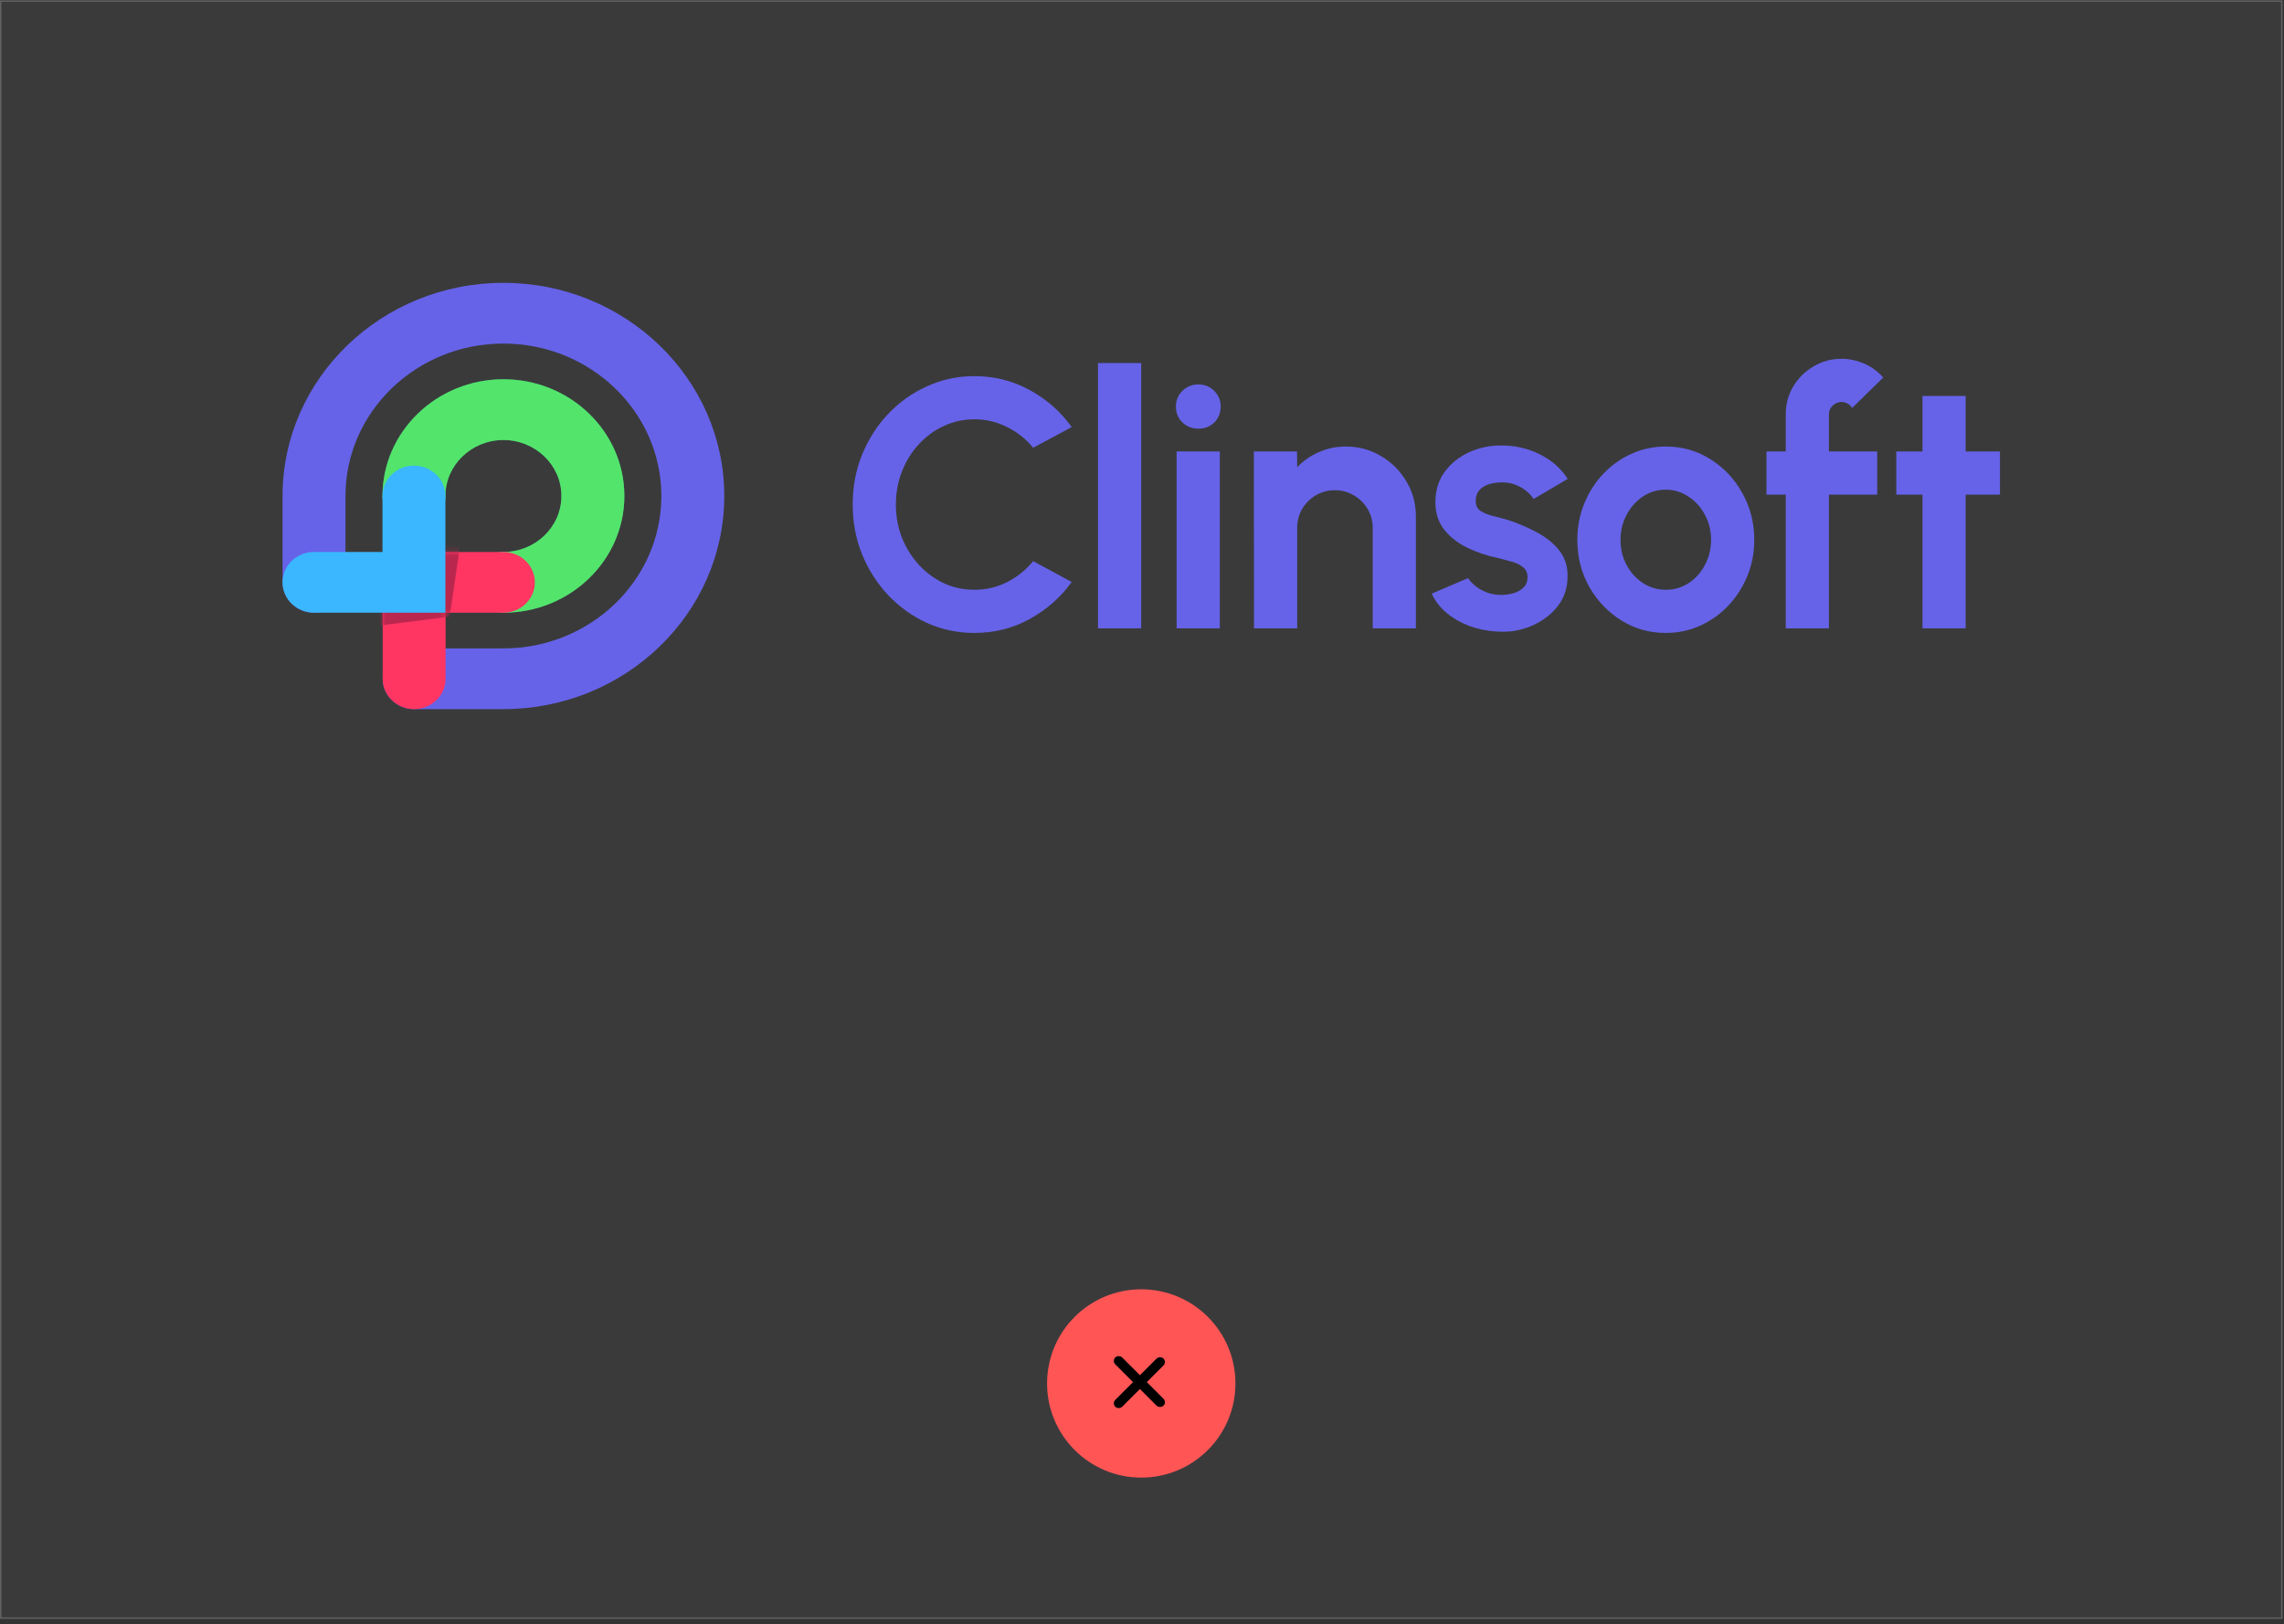 <svg width="388" height="276" viewBox="0 0 388 276" fill="none" xmlns="http://www.w3.org/2000/svg">
<rect x="0" y="0" width="388" height="276" fill="#333333" stroke="none"/>
<rect y="0.061" width="387.749" height="275.011" fill="#E8F1FF" fill-opacity="0.04"/>
<rect x="0.122" y="0.183" width="387.504" height="274.766" stroke="white" stroke-opacity="0.2" stroke-width="0.245"/>
<path d="M85.516 120.494H70.353C67.402 120.494 65.009 118.184 65.009 115.335C65.009 112.487 67.402 110.177 70.353 110.177H85.516C100.313 110.177 112.349 98.559 112.349 84.277C112.349 69.995 100.313 58.377 85.516 58.377C70.72 58.377 58.688 69.995 58.688 84.277V98.948C58.688 101.796 56.295 104.106 53.344 104.106C50.393 104.106 48 101.796 48 98.948V84.277C47.996 64.305 64.829 48.061 85.516 48.061C106.204 48.061 123.036 64.309 123.036 84.277C123.036 104.246 106.204 120.494 85.516 120.494Z" fill="#6663E9"/>
<path d="M85.518 104.106C82.568 104.106 80.174 101.796 80.174 98.948C80.174 96.1 82.568 93.79 85.518 93.79C90.954 93.79 95.373 89.521 95.373 84.277C95.373 79.034 90.951 74.765 85.518 74.765C80.086 74.765 75.664 79.034 75.664 84.277C75.664 87.126 73.27 89.436 70.32 89.436C67.369 89.436 64.976 87.126 64.976 84.277C64.976 73.344 74.192 64.445 85.522 64.445C96.852 64.445 106.064 73.341 106.064 84.277C106.064 95.214 96.849 104.109 85.522 104.109L85.518 104.106Z" fill="#3E9068"/>
<path d="M85.518 104.106C82.568 104.106 80.174 101.796 80.174 98.948C80.174 96.1 82.568 93.79 85.518 93.79C90.954 93.79 95.373 89.521 95.373 84.277C95.373 79.034 90.951 74.765 85.518 74.765C80.086 74.765 75.664 79.034 75.664 84.277C75.664 87.126 73.27 89.436 70.32 89.436C67.369 89.436 64.976 87.126 64.976 84.277C64.976 73.344 74.192 64.445 85.522 64.445C96.852 64.445 106.064 73.341 106.064 84.277C106.064 95.214 96.849 104.109 85.522 104.109L85.518 104.106Z" fill="#53E46C"/>
<path d="M70.351 120.494C67.4 120.494 65.007 118.184 65.007 115.335V93.793H85.515C88.465 93.793 90.858 96.103 90.858 98.951C90.858 101.799 88.465 104.109 85.515 104.109H75.695V115.335C75.695 118.184 73.302 120.494 70.351 120.494Z" fill="#FF3562"/>
<mask id="mask0_19_816" style="mask-type:luminance" maskUnits="userSpaceOnUse" x="65" y="93" width="26" height="28">
<path d="M70.351 120.494C67.4 120.494 65.007 118.184 65.007 115.335V93.793H85.515C88.465 93.793 90.858 96.103 90.858 98.951C90.858 101.799 88.465 104.109 85.515 104.109H75.695V115.335C75.695 118.184 73.302 120.494 70.351 120.494Z" fill="white"/>
</mask>
<g mask="url(#mask0_19_816)">
<path d="M76.384 104.787L54.066 107.594C51.116 107.594 48.722 102.477 48.722 99.629C48.722 96.781 51.116 94.471 54.066 94.471H65.697V84.959C65.697 82.11 68.09 79.8 71.04 79.8C73.991 79.8 79.293 82.11 79.293 84.959L76.384 104.787Z" fill="#BA274E"/>
</g>
<path d="M75.662 104.106H53.344C50.393 104.106 48 101.797 48 98.948C48 96.1 50.393 93.79 53.344 93.79H64.974V84.278C64.974 81.43 67.367 79.12 70.318 79.12C73.269 79.12 75.662 81.43 75.662 84.278V104.106Z" fill="#3AB7FF"/>
<path d="M165.531 107.546C162.687 107.546 160.012 106.985 157.508 105.863C155.004 104.721 152.8 103.148 150.897 101.145C149.014 99.142 147.531 96.828 146.449 94.203C145.387 91.559 144.857 88.734 144.857 85.729C144.857 82.704 145.387 79.879 146.449 77.255C147.531 74.61 149.014 72.296 150.897 70.313C152.8 68.31 155.004 66.747 157.508 65.625C160.012 64.483 162.687 63.912 165.531 63.912C168.937 63.912 172.072 64.704 174.937 66.286C177.802 67.849 180.176 69.942 182.059 72.567L175.508 76.083C174.326 74.62 172.854 73.448 171.091 72.567C169.348 71.685 167.495 71.245 165.531 71.245C163.688 71.245 161.955 71.625 160.333 72.386C158.71 73.128 157.287 74.169 156.065 75.512C154.843 76.834 153.892 78.377 153.211 80.14C152.529 81.882 152.189 83.746 152.189 85.729C152.189 87.732 152.529 89.606 153.211 91.349C153.912 93.091 154.873 94.634 156.095 95.976C157.318 97.299 158.73 98.34 160.333 99.102C161.955 99.843 163.688 100.213 165.531 100.213C167.535 100.213 169.398 99.773 171.121 98.891C172.864 97.99 174.326 96.808 175.508 95.345L182.059 98.891C180.176 101.496 177.802 103.589 174.937 105.172C172.072 106.754 168.937 107.546 165.531 107.546Z" fill="#6663E9"/>
<path d="M186.528 106.764V61.688H193.861V106.764H186.528Z" fill="#6663E9"/>
<path d="M199.882 76.714H207.214V106.764H199.882V76.714ZM203.608 72.837C202.527 72.837 201.615 72.487 200.874 71.785C200.132 71.064 199.762 70.163 199.762 69.081C199.762 68.019 200.132 67.128 200.874 66.406C201.615 65.685 202.517 65.325 203.578 65.325C204.64 65.325 205.532 65.685 206.253 66.406C206.994 67.128 207.365 68.019 207.365 69.081C207.365 70.163 207.004 71.064 206.283 71.785C205.562 72.487 204.67 72.837 203.608 72.837Z" fill="#6663E9"/>
<path d="M240.527 87.772V106.764H233.195V89.696C233.195 88.514 232.905 87.442 232.324 86.48C231.743 85.499 230.961 84.727 229.98 84.166C229.018 83.585 227.946 83.295 226.764 83.295C225.582 83.295 224.5 83.585 223.519 84.166C222.557 84.727 221.786 85.499 221.205 86.48C220.644 87.442 220.363 88.514 220.363 89.696V106.764H213.031L213.001 76.714H220.333L220.363 79.388C221.385 78.306 222.607 77.455 224.03 76.834C225.452 76.193 226.985 75.872 228.627 75.872C230.811 75.872 232.804 76.413 234.607 77.495C236.411 78.557 237.843 79.989 238.905 81.792C239.987 83.575 240.527 85.569 240.527 87.772Z" fill="#6663E9"/>
<path d="M254.177 107.305C252.615 107.205 251.102 106.895 249.64 106.374C248.197 105.833 246.915 105.102 245.793 104.18C244.671 103.259 243.81 102.157 243.209 100.875L249.399 98.23C249.64 98.631 250.031 99.061 250.571 99.522C251.112 99.963 251.753 100.334 252.495 100.634C253.256 100.935 254.087 101.085 254.989 101.085C255.75 101.085 256.471 100.985 257.153 100.784C257.854 100.564 258.415 100.233 258.835 99.793C259.276 99.352 259.496 98.781 259.496 98.08C259.496 97.339 259.236 96.768 258.715 96.367C258.214 95.946 257.573 95.636 256.792 95.435C256.031 95.215 255.289 95.015 254.568 94.834C252.665 94.454 250.892 93.863 249.249 93.061C247.626 92.26 246.314 91.228 245.313 89.966C244.331 88.684 243.84 87.141 243.84 85.338C243.84 83.355 244.361 81.642 245.403 80.2C246.464 78.757 247.837 77.645 249.52 76.864C251.223 76.083 253.056 75.692 255.019 75.692C257.403 75.692 259.587 76.193 261.57 77.195C263.573 78.176 265.156 79.569 266.318 81.372L260.518 84.797C260.238 84.317 259.847 83.876 259.346 83.475C258.845 83.055 258.274 82.714 257.633 82.454C256.992 82.173 256.321 82.013 255.62 81.973C254.718 81.933 253.897 82.013 253.156 82.213C252.415 82.413 251.814 82.754 251.353 83.235C250.912 83.716 250.692 84.357 250.692 85.158C250.692 85.919 250.992 86.49 251.593 86.871C252.194 87.232 252.915 87.512 253.757 87.712C254.618 87.913 255.44 88.133 256.221 88.374C257.984 88.954 259.637 89.666 261.179 90.507C262.742 91.349 263.994 92.38 264.936 93.602C265.877 94.824 266.328 96.287 266.288 97.99C266.288 99.933 265.707 101.636 264.545 103.098C263.383 104.541 261.88 105.643 260.037 106.404C258.214 107.165 256.261 107.466 254.177 107.305Z" fill="#6663E9"/>
<path d="M282.982 107.546C280.217 107.546 277.693 106.835 275.409 105.412C273.145 103.99 271.332 102.087 269.97 99.703C268.627 97.299 267.956 94.644 267.956 91.739C267.956 89.535 268.347 87.482 269.128 85.579C269.909 83.656 270.981 81.973 272.344 80.53C273.726 79.068 275.329 77.926 277.152 77.105C278.975 76.283 280.918 75.872 282.982 75.872C285.746 75.872 288.26 76.584 290.524 78.006C292.808 79.428 294.621 81.342 295.963 83.746C297.326 86.15 298.007 88.814 298.007 91.739C298.007 93.923 297.616 95.966 296.835 97.87C296.054 99.773 294.972 101.456 293.589 102.918C292.227 104.36 290.634 105.492 288.811 106.314C287.008 107.135 285.065 107.546 282.982 107.546ZM282.982 100.213C284.444 100.213 285.756 99.823 286.918 99.041C288.08 98.26 288.992 97.228 289.653 95.946C290.334 94.664 290.674 93.262 290.674 91.739C290.674 90.177 290.324 88.754 289.623 87.472C288.942 86.17 288.01 85.138 286.828 84.377C285.666 83.595 284.384 83.205 282.982 83.205C281.539 83.205 280.237 83.595 279.075 84.377C277.913 85.158 276.991 86.2 276.31 87.502C275.629 88.804 275.289 90.217 275.289 91.739C275.289 93.322 275.639 94.754 276.34 96.036C277.042 97.319 277.973 98.34 279.135 99.102C280.317 99.843 281.599 100.213 282.982 100.213Z" fill="#6663E9"/>
<path d="M310.692 70.403V76.714H318.896V84.046H310.692V106.764H303.36V84.046H300.085V76.714H303.36V70.403C303.36 68.68 303.781 67.108 304.622 65.685C305.484 64.243 306.636 63.101 308.078 62.26C309.52 61.398 311.113 60.967 312.856 60.967C314.118 60.967 315.37 61.228 316.612 61.749C317.855 62.27 318.956 63.071 319.918 64.153L314.629 69.321C314.449 68.981 314.188 68.73 313.848 68.57C313.527 68.39 313.197 68.3 312.856 68.3C312.275 68.3 311.764 68.51 311.324 68.931C310.903 69.331 310.692 69.822 310.692 70.403Z" fill="#6663E9"/>
<path d="M339.749 84.046H333.919V106.764H326.586V84.046H322.139V76.714H326.586V67.278H333.919V76.714H339.749V84.046Z" fill="#6663E9"/>
<circle cx="193.874" cy="235.072" r="16" fill="#FF5555"/>
<rect width="1.654" height="11.579" rx="0.827" transform="matrix(-0.707 -0.707 -0.707 0.707 198.231 231.429)" fill="black"/>
<rect x="188.874" y="231.242" width="1.654" height="11.579" rx="0.827" transform="rotate(-45 188.874 231.242)" fill="black"/>
</svg>
